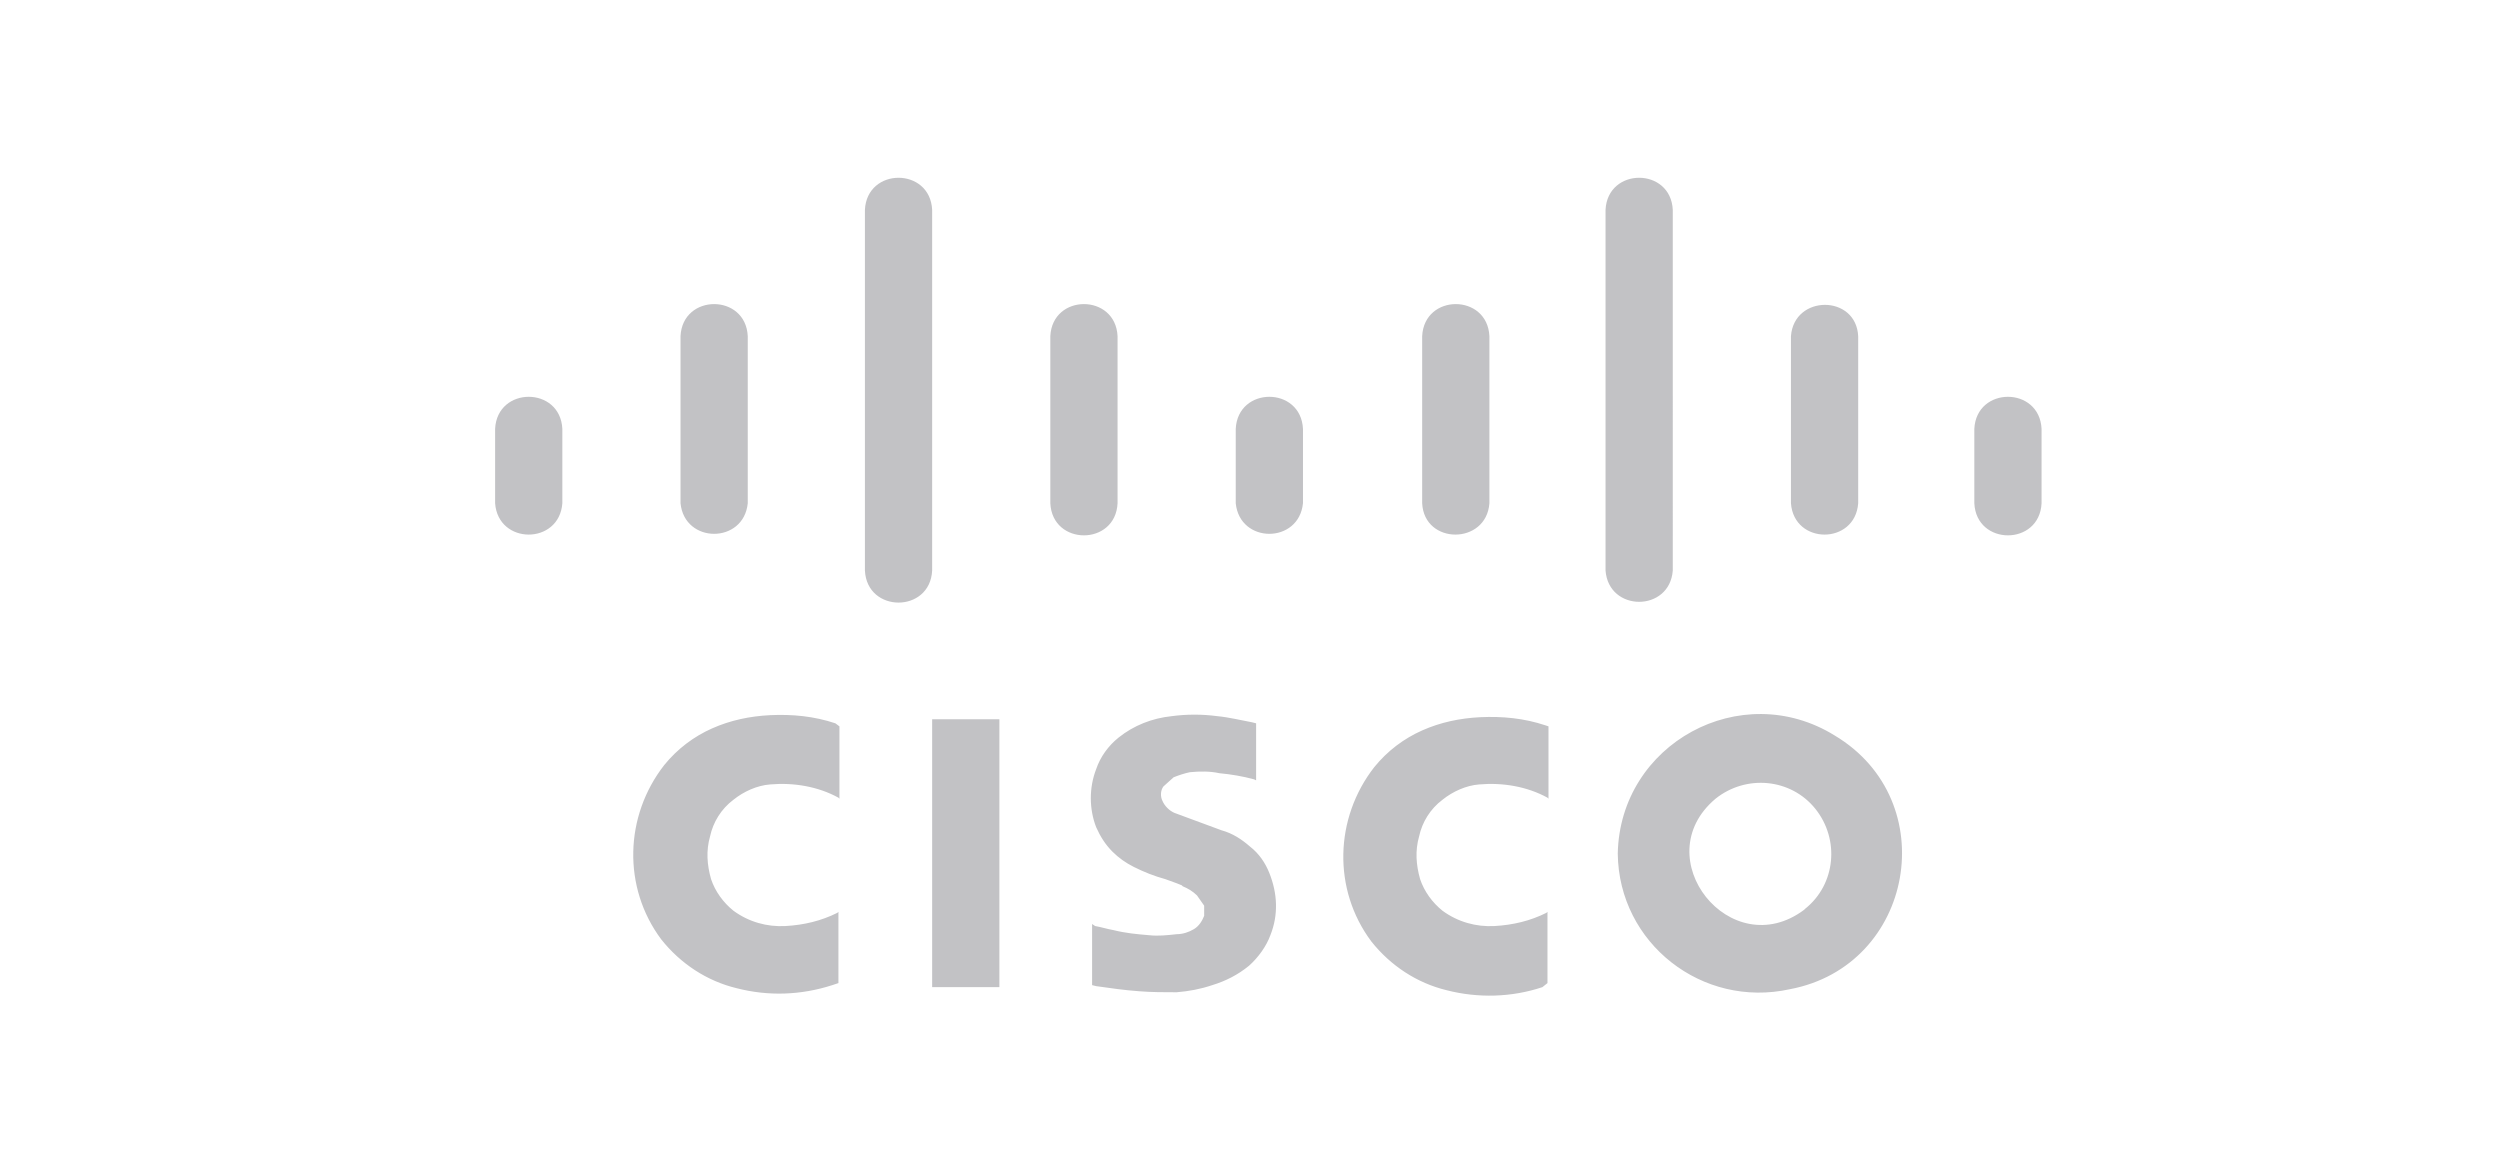 <svg xmlns="http://www.w3.org/2000/svg" xmlns:xlink="http://www.w3.org/1999/xlink" id="Layer_1" x="0px" y="0px" viewBox="0 0 245.4 113" style="enable-background:new 0 0 245.4 113;" xml:space="preserve"><style type="text/css">	.st0{fill:#C2C2C5;}</style><g>	<path class="st0" d="M151.9,96.5v-7l-0.1,0.1c-1.6,0.8-3.3,1.2-5.1,1.3c-1.8,0.1-3.6-0.4-5.1-1.5c-1-0.8-1.8-1.9-2.2-3.1  c-0.4-1.4-0.5-2.8-0.1-4.2c0.3-1.4,1.1-2.7,2.3-3.6c1-0.8,2.3-1.4,3.6-1.5c2.3-0.2,4.7,0.2,6.7,1.3l0.1,0.1v-7.1l-0.3-0.1  c-2.1-0.7-4.2-0.9-6.4-0.8c-2,0.1-3.9,0.5-5.7,1.3c-1.8,0.8-3.4,2-4.7,3.6c-3.9,5-4.1,12-0.3,17.1c1.9,2.4,4.5,4.1,7.4,4.8  c3.1,0.8,6.4,0.7,9.4-0.3L151.9,96.5z M82.3,96.5v-7l-0.1,0.1c-1.6,0.8-3.3,1.2-5.1,1.3c-1.8,0.1-3.6-0.4-5.1-1.5  c-1-0.8-1.8-1.9-2.2-3.1c-0.4-1.4-0.5-2.8-0.1-4.2c0.3-1.4,1.1-2.7,2.3-3.6c1-0.8,2.3-1.4,3.6-1.5c2.3-0.2,4.7,0.2,6.7,1.3l0.1,0.1  v-7.1L82,71c-2.1-0.7-4.2-0.9-6.4-0.8c-2,0.1-3.9,0.5-5.7,1.3c-1.8,0.8-3.4,2-4.7,3.6c-3.9,5-4.1,12-0.3,17.1  c1.9,2.4,4.5,4.1,7.4,4.8c3.1,0.8,6.3,0.7,9.4-0.3L82.3,96.5z M107.2,90.7l0,6l0.4,0.1c1.4,0.2,2.8,0.4,4.2,0.5  c1.2,0.1,2.5,0.1,3.7,0.1c1.2-0.1,2.3-0.3,3.5-0.7c1.3-0.4,2.5-1,3.6-1.9c0.9-0.8,1.7-1.9,2.1-3c0.8-2,0.7-4.1-0.1-6.1  c-0.4-1-1-1.9-1.9-2.6c-0.8-0.7-1.7-1.3-2.8-1.6l-4.6-1.7c-0.5-0.2-1-0.7-1.2-1.2c-0.2-0.4-0.2-1,0.1-1.4l1-0.9  c0.5-0.2,1.1-0.4,1.6-0.5c1-0.1,2-0.1,2.9,0.1c1.1,0.1,2.3,0.3,3.4,0.6l0.2,0.1V71l-0.4-0.1c-1.1-0.2-2.3-0.5-3.4-0.6  c-1.5-0.2-3-0.2-4.5,0c-1.9,0.2-3.7,0.9-5.2,2.1c-1,0.8-1.8,1.9-2.2,3.1c-0.7,1.8-0.7,3.9,0,5.7c0.4,0.9,0.9,1.7,1.6,2.4  c0.6,0.6,1.3,1.1,2.1,1.5c1,0.5,2,0.9,3.1,1.2l1.1,0.4l0.5,0.2l0.1,0.1c0.5,0.2,1,0.5,1.4,0.9l0.7,1v1c-0.2,0.5-0.5,1-1,1.3  c-0.5,0.3-1.1,0.5-1.7,0.5c-0.9,0.1-1.8,0.2-2.7,0.1c-1.2-0.1-2.3-0.2-3.5-0.5c-0.6-0.1-1.2-0.3-1.8-0.4L107.2,90.7z M91.5,96.9  h6.6V70.6h-6.6V96.9z M168.4,78.4c3-2.4,7.4-2,9.8,1c2.4,3,2,7.4-1,9.8l-0.1,0.1C169.9,94.7,161.5,84.2,168.4,78.4z M158.8,83.8  c0.1,8.8,8.3,15.2,16.9,13.3c12.2-2.3,15.1-18.5,4.4-24.9C170.9,66.5,159,73,158.8,83.8L158.8,83.8z M193.8,49.4  c0.2,4.2,6.4,4.2,6.6,0v-7.3c-0.2-4.2-6.4-4.2-6.6,0V49.4z M175.8,49.4c0.3,4.1,6.3,4.1,6.6,0V33c-0.2-4.1-6.3-4.1-6.6,0V49.4z   M157.6,56c0.3,4.1,6.3,4.1,6.6,0V20.6c-0.2-4.2-6.4-4.2-6.6,0V56z M139.6,49.4c0.2,4.1,6.3,4.1,6.6,0V33c-0.2-4.2-6.4-4.2-6.6,0  V49.4z M121.3,49.4c0.4,4,6.2,4,6.6,0v-7.3c-0.2-4.2-6.4-4.2-6.6,0V49.4z M103.1,49.4c0.2,4.2,6.4,4.2,6.6,0V33  c-0.2-4.2-6.4-4.2-6.6,0V49.4z M84.9,56c0.2,4.2,6.4,4.2,6.6,0V20.6c-0.2-4.2-6.4-4.2-6.6,0V56z M66.8,49.4c0.4,4,6.2,4,6.6,0V33  c-0.2-4.2-6.4-4.2-6.6,0L66.8,49.4L66.8,49.4z M48.6,49.4c0.3,4.1,6.3,4.1,6.6,0v-7.3c-0.2-4.2-6.4-4.2-6.6,0V49.4z"></path></g></svg>